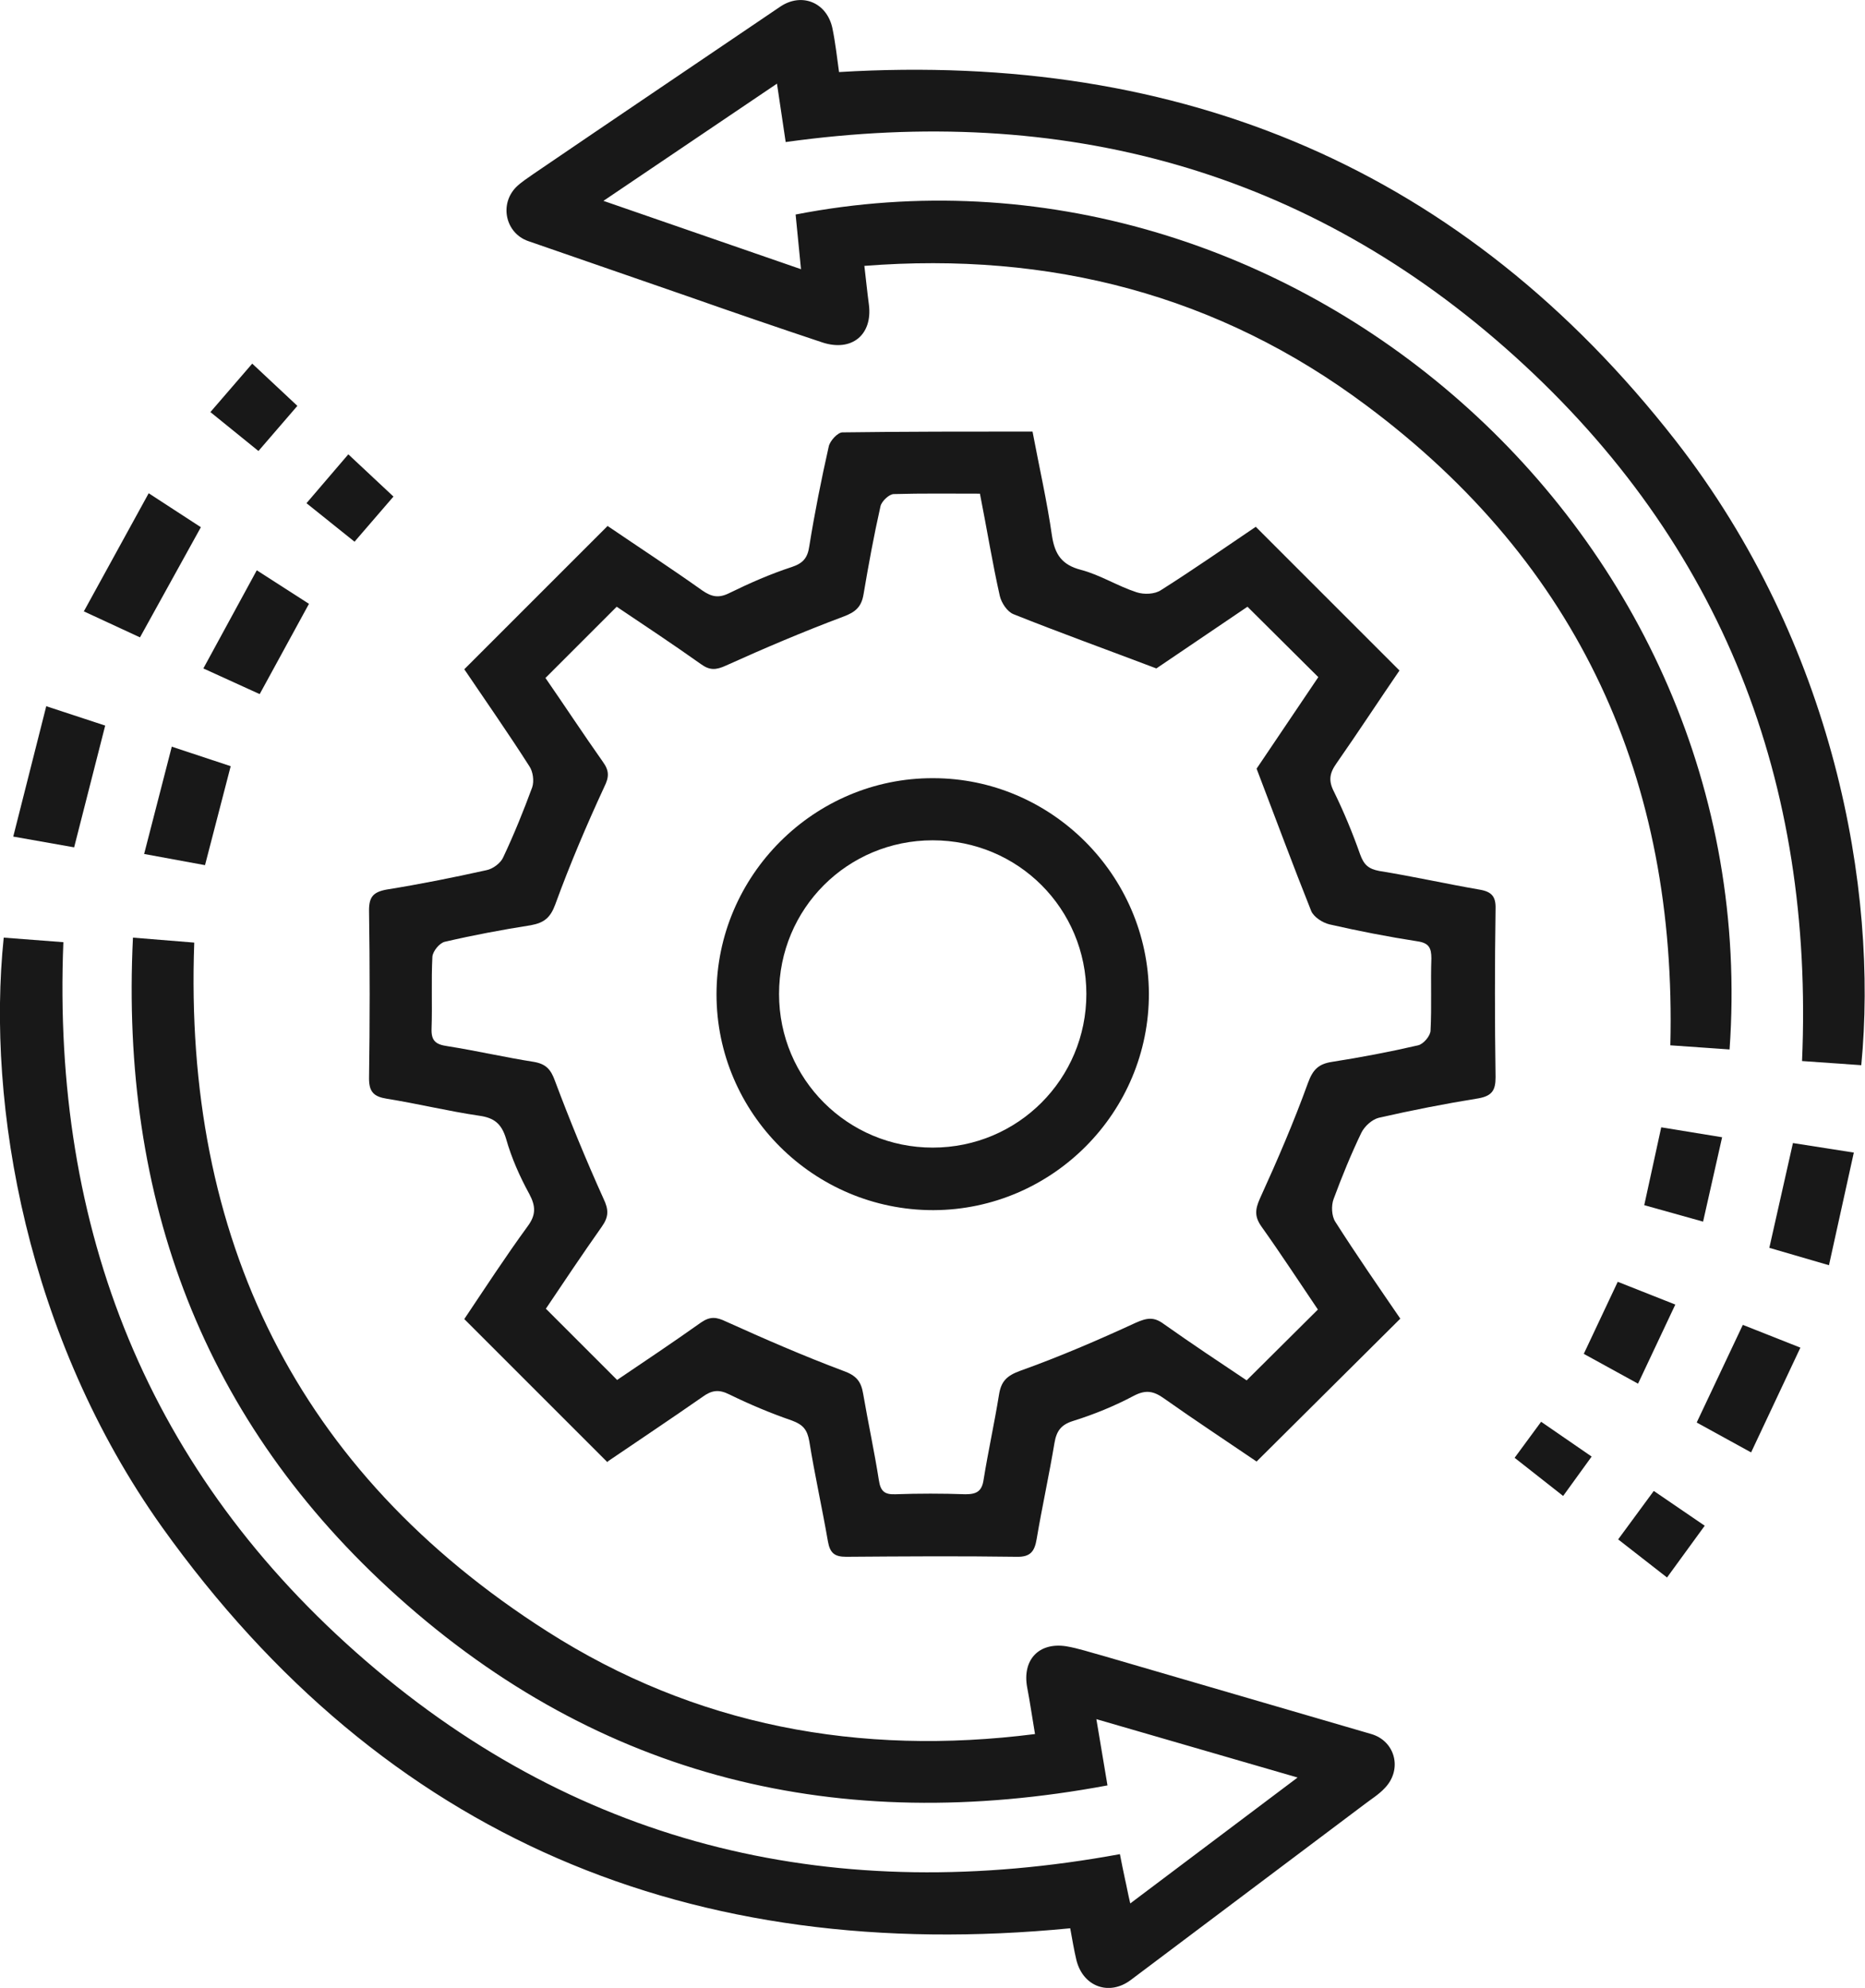 <?xml version="1.0" encoding="UTF-8"?><svg id="Layer_1" xmlns="http://www.w3.org/2000/svg" viewBox="0 0 45.03 48"><defs><style>.cls-1{fill:#181818;}</style></defs><path class="cls-1" d="M14.67,35.31l-3.46-3.46c.49-.73,.99-1.5,1.53-2.24,.2-.27,.2-.48,.04-.78-.23-.42-.43-.87-.56-1.33-.11-.37-.29-.51-.65-.56-.75-.11-1.48-.29-2.23-.41-.31-.05-.43-.16-.43-.49,.02-1.35,.02-2.71,0-4.06,0-.32,.1-.44,.42-.5,.81-.13,1.61-.29,2.42-.47,.15-.03,.34-.17,.4-.31,.26-.55,.49-1.12,.7-1.69,.05-.15,.02-.38-.07-.51-.51-.8-1.05-1.57-1.57-2.34l3.46-3.46c.75,.51,1.53,1.02,2.29,1.56,.22,.15,.39,.19,.65,.06,.49-.24,.99-.46,1.51-.63,.27-.09,.38-.22,.42-.5,.13-.81,.29-1.61,.47-2.41,.03-.14,.22-.34,.33-.34,1.51-.02,3.03-.02,4.59-.02,.16,.85,.35,1.68,.47,2.52,.07,.45,.24,.7,.7,.82,.46,.12,.88,.39,1.34,.54,.18,.06,.44,.05,.59-.05,.79-.5,1.55-1.03,2.29-1.53l3.47,3.47c-.48,.7-.99,1.48-1.52,2.24-.17,.24-.2,.42-.06,.69,.24,.49,.45,1,.63,1.51,.09,.25,.2,.35,.46,.4,.81,.13,1.61,.31,2.42,.45,.3,.05,.4,.17,.39,.47-.02,1.35-.02,2.71,0,4.06,0,.31-.08,.45-.41,.51-.81,.13-1.62,.29-2.41,.47-.16,.04-.34,.2-.42,.36-.25,.52-.47,1.06-.67,1.6-.06,.16-.05,.41,.04,.55,.51,.8,1.05,1.58,1.57,2.34l-3.47,3.45c-.72-.49-1.48-.99-2.23-1.52-.25-.18-.44-.22-.73-.07-.47,.25-.96,.45-1.47,.61-.29,.09-.4,.24-.45,.53-.13,.78-.3,1.55-.43,2.32-.05,.3-.15,.44-.49,.43-1.37-.02-2.74-.01-4.11,0-.28,0-.39-.09-.44-.37-.14-.81-.32-1.61-.45-2.42-.05-.28-.15-.4-.42-.5-.52-.18-1.02-.39-1.51-.63-.26-.13-.43-.1-.65,.06-.76,.53-1.54,1.05-2.29,1.56ZM23.7,11.92c-.74,0-1.43-.01-2.12,.01-.11,0-.29,.17-.32,.29-.16,.71-.29,1.42-.41,2.13-.05,.3-.19,.43-.49,.54-.96,.36-1.9,.76-2.83,1.18-.24,.11-.39,.12-.6-.03-.69-.49-1.4-.96-2.04-1.39l-1.72,1.72c.45,.65,.91,1.35,1.39,2.03,.15,.21,.15,.36,.03,.6-.43,.93-.83,1.87-1.18,2.83-.12,.33-.27,.45-.59,.51-.7,.11-1.39,.24-2.08,.4-.13,.03-.29,.23-.3,.36-.03,.58,0,1.16-.02,1.74-.01,.29,.1,.38,.38,.42,.7,.11,1.39,.27,2.09,.38,.29,.05,.41,.18,.51,.46,.36,.96,.75,1.91,1.17,2.84,.13,.27,.13,.44-.04,.68-.48,.68-.94,1.37-1.35,1.98l1.72,1.72c.65-.44,1.34-.9,2.03-1.39,.22-.15,.37-.13,.6-.02,.93,.42,1.87,.83,2.83,1.19,.31,.11,.43,.25,.48,.55,.12,.7,.27,1.39,.38,2.09,.04,.27,.14,.35,.4,.34,.56-.02,1.13-.02,1.69,0,.27,0,.4-.07,.44-.36,.11-.68,.26-1.36,.37-2.04,.05-.32,.18-.46,.51-.58,.95-.34,1.88-.74,2.79-1.16,.27-.12,.44-.15,.68,.03,.68,.48,1.37,.94,2,1.36l1.72-1.71c-.44-.65-.89-1.34-1.36-2-.17-.24-.16-.41-.04-.68,.42-.92,.82-1.85,1.16-2.79,.12-.33,.26-.46,.58-.51,.7-.11,1.39-.24,2.08-.4,.13-.03,.3-.23,.3-.36,.03-.58,0-1.16,.02-1.74,0-.25-.06-.37-.33-.41-.71-.11-1.43-.25-2.13-.41-.17-.04-.38-.18-.44-.32-.44-1.1-.85-2.21-1.32-3.44l1.49-2.21-1.71-1.7-2.2,1.49c-1.24-.47-2.35-.87-3.45-1.31-.15-.06-.29-.27-.33-.44-.18-.8-.31-1.61-.48-2.47Z"/><path class="cls-1" d="M26.47,41.5l.27,1.61c-6.47,1.21-12.24-.16-17.14-4.56-4.69-4.21-6.7-9.58-6.39-15.91l1.48,.12c-.26,7.13,2.47,12.77,8.52,16.63,3.57,2.28,7.54,3.02,11.78,2.48-.07-.41-.12-.77-.19-1.13-.12-.66,.28-1.09,.94-.99,.3,.05,.59,.15,.89,.23,2.16,.63,4.32,1.26,6.48,1.89,.58,.17,.76,.86,.32,1.31-.14,.15-.32,.26-.49,.39-1.88,1.41-3.76,2.83-5.64,4.24-.52,.39-1.15,.16-1.31-.48-.06-.25-.1-.5-.15-.77-9.14,.89-16.55-2.16-21.93-9.69C.65,32.29-.33,26.69,.09,22.64l1.44,.11c-.28,6.95,2.05,12.82,7.31,17.36,5.25,4.53,11.4,5.91,18.2,4.66,.04,.21,.08,.4,.12,.59,.04,.17,.07,.35,.13,.6l4.04-3.04-4.86-1.41Z"/><path class="cls-1" d="M20.26,1.74c8.31-.5,15.09,2.36,20.19,8.89,3.84,4.92,4.9,10.85,4.49,15.09l-1.43-.1c.29-6.73-1.92-12.48-6.93-17.01-5-4.52-10.94-6.11-17.61-5.18l-.21-1.41-4.19,2.83,4.77,1.65-.13-1.32c11.85-2.31,23.44,7.63,22.55,20.16l-1.43-.1c.16-6.41-2.2-11.62-7.34-15.45-3.57-2.67-7.64-3.72-12.12-3.37,.04,.34,.07,.64,.11,.94,.09,.72-.41,1.14-1.12,.91-1.08-.36-2.16-.73-3.24-1.11-1.29-.45-2.58-.89-3.87-1.34-.54-.19-.7-.88-.29-1.3,.12-.12,.28-.22,.42-.32,1.98-1.35,3.97-2.69,5.96-4.04,.52-.35,1.13-.1,1.26,.53,.07,.34,.11,.7,.16,1.06Z"/><path class="cls-1" d="M2.02,14.77l1.57-2.86,1.26,.82-1.47,2.66-1.36-.63Z"/><path class="cls-1" d="M1.11,17.05l1.43,.47-.75,2.94-1.47-.26,.8-3.16Z"/><path class="cls-1" d="M44.16,30.55l-1.44-.42,.57-2.53,1.47,.23-.6,2.72Z"/><path class="cls-1" d="M40.97,34.34l1.11-2.35,1.39,.55-1.19,2.53-1.31-.72Z"/><path class="cls-1" d="M4.15,18.03l1.42,.47-.62,2.39-1.47-.27,.67-2.6Z"/><path class="cls-1" d="M6.2,13.77l1.26,.81-1.19,2.18-1.36-.62,1.29-2.37Z"/><path class="cls-1" d="M41.13,29.5l-1.43-.4,.41-1.88,1.47,.24-.46,2.04Z"/><path class="cls-1" d="M38.24,32.69l.82-1.74,1.39,.55-.9,1.91-1.31-.72Z"/><path class="cls-1" d="M8.56,13.08l-1.16-.93,1.01-1.18,1.09,1.02-.94,1.09Z"/><path class="cls-1" d="M6.09,8.78l1.09,1.02-.94,1.09-1.16-.94,1.01-1.17Z"/><path class="cls-1" d="M39.07,37.17l.86-1.17,1.23,.84-.91,1.25-1.18-.92Z"/><path class="cls-1" d="M37.74,36.12l-1.17-.92,.64-.87,1.22,.84-.68,.94Z"/><path class="cls-1" d="M22.53,29.22c-2.88,0-5.23-2.34-5.23-5.21,0-2.87,2.36-5.23,5.23-5.22,2.85,0,5.19,2.34,5.21,5.19,.01,2.88-2.33,5.23-5.2,5.24Zm-.01-1.51c2.06,0,3.71-1.66,3.71-3.71,0-2.06-1.65-3.71-3.71-3.71-2.06,0-3.71,1.65-3.71,3.71,0,2.06,1.66,3.71,3.71,3.71Z"/></svg>